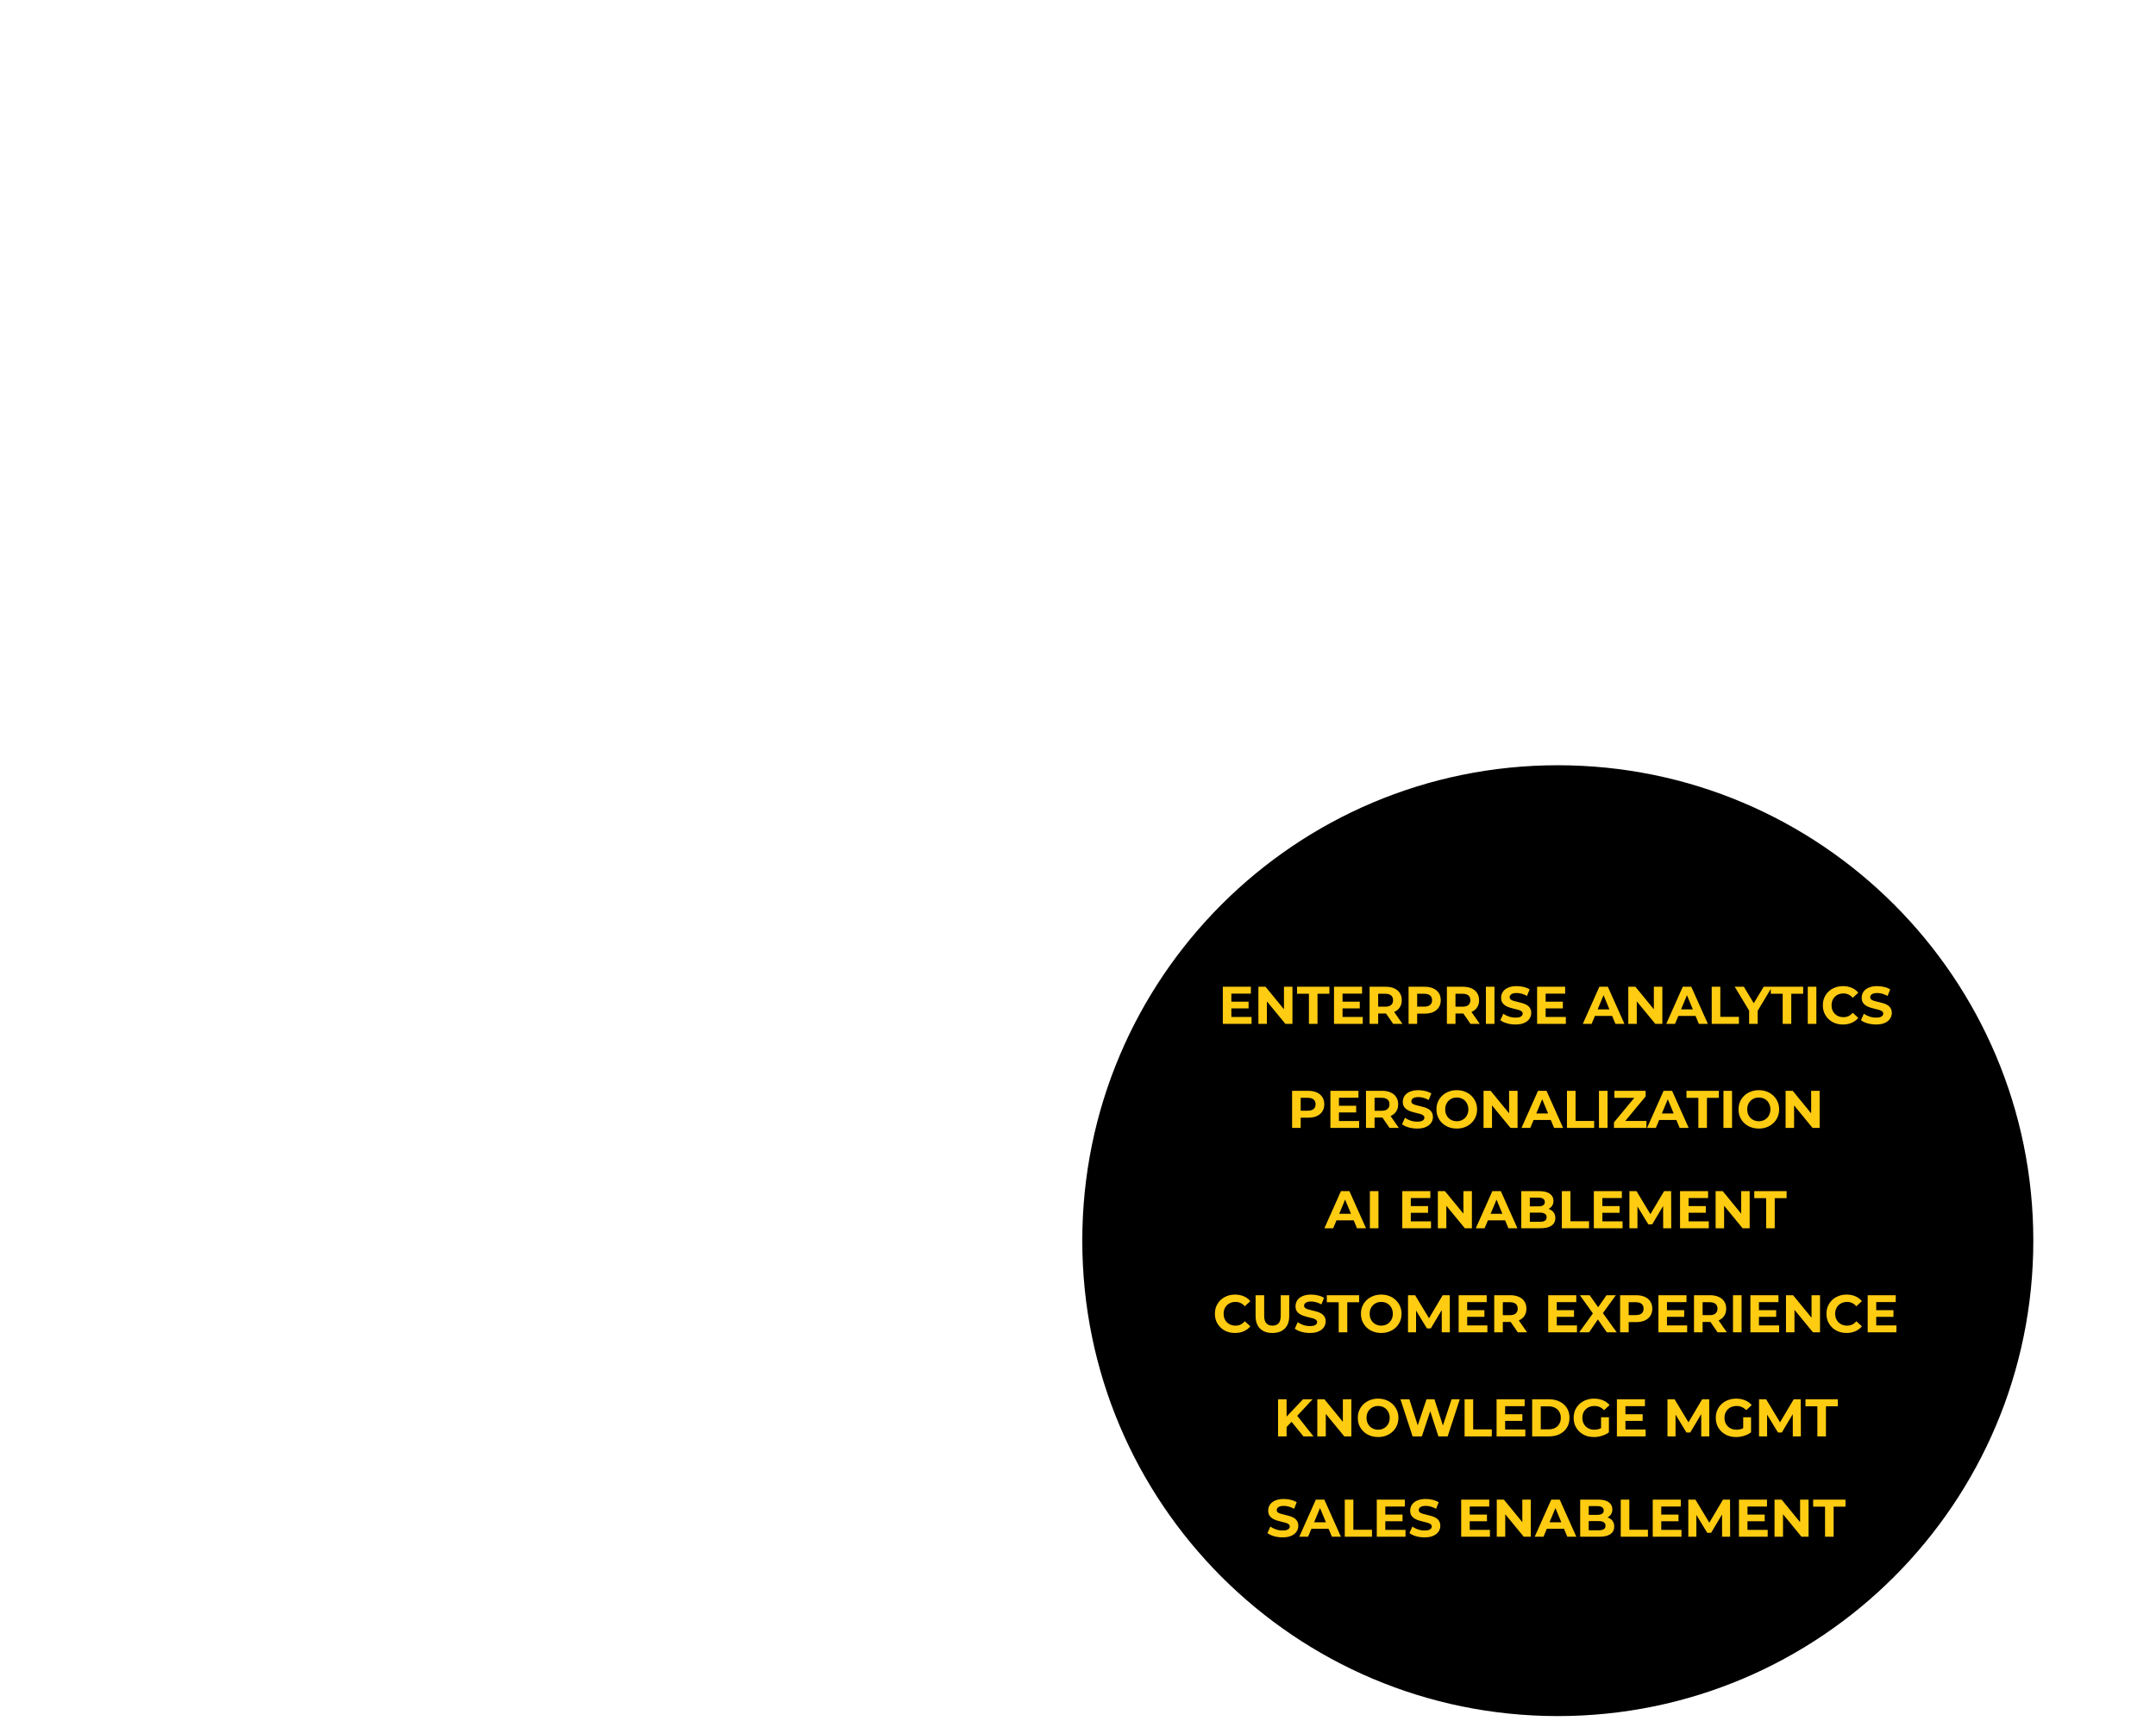 <svg id="eckmPuYyGlJ1" xmlns="http://www.w3.org/2000/svg" xmlns:xlink="http://www.w3.org/1999/xlink" viewBox="0 0 580 463" shape-rendering="geometricPrecision" text-rendering="geometricPrecision" project-id="286a6dc128af418f84ace5f7a2ca52e9" export-id="0c40c7da44ba4d6a82a9f2a18d4f8bad" cached="false">
<style><![CDATA[
#eckmPuYyGlJ2_ts {animation: eckmPuYyGlJ2_ts__ts 3000ms linear 1 normal forwards}@keyframes eckmPuYyGlJ2_ts__ts { 0% {transform: translate(480.895px,431.619px) scale(0.372,0.372)} 33.333% {transform: translate(480.895px,431.619px) scale(0.372,0.372);animation-timing-function: cubic-bezier(0.42,0,0.58,1)} 66.667% {transform: translate(480.895px,431.619px) scale(1,1)} 100% {transform: translate(480.895px,431.619px) scale(1,1)}}
]]></style>
<g id="eckmPuYyGlJ2_ts" transform="translate(480.895,431.619) scale(0.372,0.372)"><g transform="translate(-480.895,-431.619)"><path d="M212.79,413.33c112.34,0,203.41-91.07,203.41-203.41C416.2,97.58,325.13,6.51,212.79,6.51s-203.41,91.07-203.41,203.41c0,112.34,91.07,203.41,203.41,203.41Z" fill="none" stroke="#fc1" stroke-width="5.25" stroke-miterlimit="10"/><path d="M93,233.18h27.25v-84.79h-27.25v-23.66h79.58v108.45h27.25v23.66h-106.83v-23.66ZM112,82.19c0-13.8,12.91-24.51,31.91-24.51s32.26,9.86,32.26,23.66-13.26,24.23-32.26,24.23-31.91-9.58-31.91-23.38Z" stroke="#fc1" stroke-width="2.39" stroke-miterlimit="10"/><path d="M199.37,233.39l179.05,74.06" fill="none" stroke="#fc1" stroke-width="3" stroke-miterlimit="10"/><path d="M171.94,124.76L378.42,307.45" fill="none" stroke="#fc1" stroke-width="3" stroke-miterlimit="10"/><path d="M93.63,256.49L388.18,311.29" fill="none" stroke="#fc1" stroke-width="3" stroke-miterlimit="10"/></g></g><path d="M418.99,456.88c67.997,0,123.12-55.123,123.12-123.12s-55.123-123.12-123.12-123.12-123.12,55.123-123.12,123.12s55.123,123.12,123.12,123.12Z" transform="matrix(1.039 0 0 1.039-16.256-12.949)"/><path d="M4.258,4.194h4.807v1.797h-4.807v-1.797Zm.171,4.108h5.435v1.854h-7.732v-9.986h7.546v1.854h-5.25v6.277ZM11.703,10.157v-9.986h1.911L19.506,7.361h-.927v-7.19h2.282v9.986h-1.897L13.058,2.967h.927v7.19h-2.282Zm13.589,0v-8.103h-3.195v-1.883h8.702v1.883h-3.195v8.103h-2.311Zm8.875-5.963h4.807v1.797h-4.807v-1.797Zm.171,4.108h5.435v1.854h-7.732v-9.986h7.546v1.854h-5.25v6.277Zm7.274,1.854v-9.986h4.322c.894,0,1.664.147,2.311.442.647.285,1.146.699,1.498,1.241s.528,1.189.528,1.94c0,.742-.176,1.384-.528,1.926-.352.533-.851.942-1.498,1.227-.647.285-1.417.428-2.311.428h-3.038l1.027-1.013v3.794h-2.311Zm6.348,0L45.463,6.533h2.468l2.525,3.623h-2.496ZM43.923,6.619L42.896,5.535h2.91c.713,0,1.246-.152,1.598-.456.352-.314.528-.742.528-1.284c0-.552-.176-.98-.528-1.284s-.884-.456-1.598-.456h-2.91l1.027-1.098v5.663Zm8.179,3.538v-9.986h4.322c.894,0,1.664.147,2.311.442.647.285,1.146.699,1.498,1.241s.528,1.189.528,1.94c0,.742-.176,1.384-.528,1.926s-.851.961-1.498,1.255c-.647.285-1.417.428-2.311.428h-3.038l1.027-1.041v3.794h-2.311Zm2.311-3.538L53.386,5.521h2.91c.713,0,1.246-.152,1.598-.456.352-.304.528-.728.528-1.27c0-.552-.176-.98-.528-1.284-.352-.304-.884-.456-1.598-.456h-2.91l1.027-1.098v5.663Zm7.998,3.538v-9.986h4.322c.894,0,1.664.147,2.311.442.647.285,1.146.699,1.498,1.241.352.542.528,1.189.528,1.94c0,.742-.176,1.384-.528,1.926-.352.533-.851.942-1.498,1.227s-1.417.428-2.311.428h-3.038l1.027-1.013v3.794h-2.311Zm6.348,0L66.262,6.533h2.468l2.525,3.623h-2.496ZM64.721,6.619L63.694,5.535h2.91c.713,0,1.246-.152,1.598-.456.352-.314.528-.742.528-1.284c0-.552-.176-.98-.528-1.284-.352-.304-.884-.456-1.598-.456h-2.91l1.027-1.098v5.663Zm8.179,3.538v-9.986h2.311v9.986h-2.311Zm7.962.171c-.799,0-1.564-.105-2.297-.314-.732-.219-1.322-.499-1.769-.842l.785-1.74c.428.304.932.556,1.512.756.59.19,1.184.285,1.783.285.457,0,.823-.043,1.099-.128.285-.095.494-.223.628-.385.133-.162.2-.347.2-.556c0-.266-.105-.475-.314-.628-.209-.162-.485-.29-.827-.385-.342-.105-.723-.2-1.141-.285-.409-.095-.823-.209-1.241-.342-.409-.133-.785-.304-1.127-.514-.342-.209-.623-.485-.842-.827-.209-.342-.314-.78-.314-1.312c0-.571.152-1.089.457-1.555.314-.476.78-.851,1.398-1.127.628-.285,1.412-.428,2.354-.428.628,0,1.246.076,1.855.228.609.143,1.146.361,1.612.656L83.957,2.639c-.466-.266-.932-.461-1.398-.585-.466-.133-.922-.2-1.369-.2-.447,0-.813.052-1.098.157s-.49.242-.613.414c-.124.162-.185.352-.185.571c0,.257.105.466.314.628.209.152.485.276.827.371.342.095.718.19,1.127.285.418.095.832.204,1.241.328.418.124.799.29,1.141.499.342.209.618.485.827.827.219.342.328.775.328,1.298c0,.561-.157,1.075-.471,1.541-.314.466-.785.842-1.412,1.127-.618.285-1.403.428-2.354.428Zm7.941-6.134h4.807v1.797h-4.807v-1.797Zm.171,4.108h5.435v1.854h-7.732v-9.986h7.546v1.854h-5.25v6.277ZM98.976,10.157l4.45-9.986h2.283l4.465,9.986h-2.425l-3.652-8.816h.913l-3.666,8.816h-2.368Zm2.225-2.14l.613-1.755h5.136l.627,1.755h-6.376ZM111.21,10.157v-9.986h1.911l5.892,7.19h-.928v-7.19h2.283v9.986h-1.897l-5.906-7.19h.927v7.19h-2.282Zm10.208,0l4.451-9.986h2.282l4.465,9.986h-2.425l-3.652-8.816h.913l-3.666,8.816h-2.368Zm2.225-2.14l.614-1.755h5.135l.628,1.755h-6.377Zm10.009,2.14v-9.986h2.311v8.103h5.007v1.883h-7.318Zm10.061,0v-4.08l.527,1.398-4.393-7.304h2.453l3.367,5.606h-1.412l3.38-5.606h2.269L145.51,7.475l.513-1.398v4.08h-2.31Zm9.031,0v-8.103h-3.196v-1.883h8.702v1.883h-3.195v8.103h-2.311Zm6.75,0v-9.986h2.311v9.986h-2.311Zm9.459.171c-.77,0-1.488-.124-2.154-.371-.656-.257-1.227-.618-1.712-1.084s-.865-1.013-1.141-1.64c-.266-.628-.399-1.317-.399-2.068s.133-1.441.399-2.068c.276-.628.656-1.174,1.141-1.64.495-.466,1.07-.823,1.726-1.07.657-.257,1.375-.385,2.154-.385.866,0,1.646.152,2.34.456.704.295,1.293.732,1.769,1.312l-1.484,1.369c-.342-.39-.723-.68-1.141-.87-.419-.2-.875-.3-1.37-.3-.466,0-.893.076-1.283.228s-.728.371-1.013.656-.509.623-.671,1.013c-.152.39-.228.823-.228,1.298s.076.908.228,1.298c.162.39.386.728.671,1.013s.623.504,1.013.656.817.228,1.283.228c.495,0,.951-.095,1.37-.285.418-.2.799-.499,1.141-.899l1.484,1.369c-.476.58-1.065,1.022-1.769,1.327-.694.304-1.479.456-2.354.456Zm8.909,0c-.799,0-1.565-.105-2.297-.314-.732-.219-1.322-.499-1.769-.842l.785-1.74c.427.304.932.556,1.512.756.589.19,1.184.285,1.783.285.456,0,.822-.043,1.098-.128.285-.095.495-.223.628-.385s.2-.347.2-.556c0-.266-.105-.475-.314-.628-.209-.162-.485-.29-.828-.385-.342-.105-.722-.2-1.141-.285-.409-.095-.822-.209-1.241-.342-.409-.133-.784-.304-1.127-.514-.342-.209-.623-.485-.841-.827-.21-.342-.314-.78-.314-1.312c0-.571.152-1.089.456-1.555.314-.476.78-.851,1.398-1.127.628-.285,1.412-.428,2.354-.428.628,0,1.246.076,1.854.228.609.143,1.146.361,1.612.656l-.713,1.755c-.466-.266-.932-.461-1.398-.585-.466-.133-.922-.2-1.369-.2s-.814.052-1.099.157-.49.242-.613.414c-.124.162-.186.352-.186.571c0,.257.105.466.314.628.209.152.485.276.828.371.342.095.718.19,1.126.285.419.095.833.204,1.242.328.418.124.798.29,1.141.499.342.209.618.485.827.827.219.342.328.775.328,1.298c0,.561-.157,1.075-.471,1.541-.313.466-.784.842-1.412,1.127-.618.285-1.402.428-2.353.428ZM20.765,38.157v-9.986h4.322c.894,0,1.664.147,2.311.442.647.285,1.146.699,1.498,1.241.352.542.528,1.189.528,1.94c0,.742-.176,1.384-.528,1.926-.352.542-.851.961-1.498,1.255-.647.285-1.417.428-2.311.428h-3.038l1.027-1.041v3.795h-2.311Zm2.311-3.538l-1.027-1.098h2.91c.713,0,1.246-.152,1.598-.457s.528-.728.528-1.27c0-.552-.176-.98-.528-1.284s-.884-.457-1.598-.457h-2.91l1.027-1.098v5.663Zm10.123-2.425h4.807v1.797h-4.807v-1.797Zm.171,4.108h5.435v1.854h-7.732v-9.986h7.546v1.855h-5.25v6.277Zm7.274,1.854v-9.986h4.322c.894,0,1.664.147,2.311.442.647.285,1.146.699,1.498,1.241.352.542.528,1.189.528,1.94c0,.742-.176,1.384-.528,1.926-.352.533-.851.942-1.498,1.227s-1.417.428-2.311.428h-3.038l1.027-1.013v3.795h-2.311Zm6.348,0l-2.496-3.623h2.468l2.525,3.623h-2.496Zm-4.037-3.538l-1.027-1.084h2.91c.713,0,1.246-.152,1.598-.457.352-.314.528-.742.528-1.284c0-.552-.176-.98-.528-1.284s-.884-.457-1.598-.457h-2.91l1.027-1.098v5.663Zm11.46,3.709c-.799,0-1.564-.105-2.297-.314-.732-.219-1.322-.499-1.769-.842l.784-1.74c.428.304.932.556,1.512.756.59.19,1.184.285,1.783.285.456,0,.823-.043,1.098-.128.285-.095.494-.224.628-.385.133-.162.2-.347.2-.556c0-.266-.105-.475-.314-.628-.209-.162-.485-.29-.827-.385-.342-.105-.723-.2-1.141-.285-.409-.095-.823-.209-1.241-.342-.409-.133-.785-.304-1.127-.513-.342-.209-.623-.485-.842-.827-.209-.342-.314-.78-.314-1.312c0-.571.152-1.089.456-1.555.314-.475.78-.851,1.398-1.127.628-.285,1.412-.428,2.354-.428.628,0,1.246.076,1.854.228.609.143,1.146.361,1.612.656l-.713,1.755c-.466-.266-.932-.461-1.398-.585-.466-.133-.922-.2-1.369-.2s-.813.052-1.098.157-.49.242-.613.414c-.124.162-.185.352-.185.571c0,.257.105.466.314.628.209.152.485.276.827.371s.718.19,1.127.285c.418.095.832.204,1.241.328.418.124.799.29,1.141.499s.618.485.827.827c.219.342.328.775.328,1.298c0,.561-.157,1.075-.471,1.541s-.785.842-1.412,1.127c-.618.285-1.403.428-2.354.428Zm10.666,0c-.789,0-1.522-.128-2.197-.385-.666-.257-1.246-.618-1.74-1.084-.485-.466-.866-1.013-1.141-1.641-.266-.628-.399-1.312-.399-2.054s.133-1.427.399-2.054c.276-.628.661-1.175,1.155-1.641s1.075-.827,1.74-1.084C63.563,28.128,64.286,28,65.066,28c.789,0,1.512.128,2.168.385.666.257,1.241.618,1.726,1.084.494.466.88,1.013,1.155,1.641.276.618.414,1.303.414,2.054c0,.742-.138,1.431-.414,2.068-.276.628-.661,1.175-1.155,1.641-.485.457-1.06.813-1.726,1.07-.656.257-1.374.385-2.154.385Zm-.014-1.969c.447,0,.856-.076,1.227-.228.38-.152.713-.371.999-.656s.504-.623.656-1.013c.162-.39.242-.823.242-1.298s-.081-.908-.242-1.298c-.152-.39-.371-.728-.656-1.013-.276-.285-.604-.504-.984-.656s-.794-.228-1.241-.228c-.447,0-.861.076-1.241.228-.371.152-.699.371-.984.656s-.509.623-.67,1.013c-.152.39-.228.823-.228,1.298c0,.466.076.899.228,1.298.162.39.38.728.656,1.013.285.285.618.504.999.656s.794.228,1.241.228Zm7.2,1.797v-9.986h1.912l5.891,7.19h-.927v-7.19h2.282v9.986h-1.897l-5.906-7.19h.927v7.19h-2.282Zm10.208,0l4.451-9.986h2.282l4.465,9.986h-2.425l-3.652-8.816h.913l-3.666,8.816h-2.368ZM84.7,36.017l.613-1.755h5.135l.628,1.755h-6.377Zm10.009,2.14v-9.986h2.311v8.103h5.007v1.883h-7.318Zm8.609,0v-9.986h2.311v9.986h-2.311Zm4.039,0v-1.498l6.176-7.446.286.842h-6.348v-1.883h8.402v1.498l-6.163,7.446-.285-.842h6.662v1.883h-8.73Zm8.9,0l4.45-9.986h2.283l4.465,9.986h-2.425l-3.652-8.816h.913l-3.666,8.816h-2.368Zm2.225-2.14l.613-1.755h5.136l.627,1.755h-6.376Zm11.576,2.14v-8.102h-3.196v-1.883h8.702v1.883h-3.195v8.102h-2.311Zm6.749,0v-9.986h2.311v9.986h-2.311Zm9.531.171c-.789,0-1.521-.128-2.197-.385-.665-.257-1.245-.618-1.74-1.084-.485-.466-.865-1.013-1.141-1.641-.266-.628-.4-1.312-.4-2.054s.134-1.427.4-2.054c.276-.628.661-1.175,1.155-1.641.495-.466,1.075-.827,1.741-1.084.665-.257,1.388-.385,2.168-.385.789,0,1.512.128,2.168.385.666.257,1.241.618,1.726,1.084.495.466.88,1.013,1.156,1.641.276.618.413,1.303.413,2.054c0,.742-.137,1.431-.413,2.068-.276.628-.661,1.175-1.156,1.641-.485.457-1.06.813-1.726,1.07-.656.257-1.374.385-2.154.385Zm-.014-1.969c.447,0,.856-.076,1.227-.228.38-.152.713-.371.998-.656.286-.285.504-.623.657-1.013.161-.39.242-.823.242-1.298s-.081-.908-.242-1.298c-.153-.39-.371-.728-.657-1.013-.275-.285-.604-.504-.984-.656s-.794-.228-1.241-.228-.861.076-1.241.228c-.371.152-.699.371-.984.656-.286.285-.509.623-.671,1.013-.152.39-.228.823-.228,1.298c0,.466.076.899.228,1.298.162.39.381.728.656,1.013.286.285.619.504.999.656s.794.228,1.241.228Zm7.2,1.797v-9.986h1.912l5.891,7.19h-.927v-7.19h2.282v9.986h-1.897l-5.906-7.19h.928v7.19h-2.283Zm-124.07,27l4.451-9.986h2.282l4.465,9.986h-2.425l-3.652-8.816h.913l-3.666,8.816h-2.368Zm2.225-2.14l.613-1.755h5.135l.628,1.755h-6.377Zm10.009,2.14v-9.986h2.311v9.986h-2.311Zm10.846-5.963h4.807v1.797h-4.807v-1.797Zm.171,4.108h5.435v1.854h-7.732v-9.986h7.546v1.855h-5.25v6.277Zm7.274,1.854v-9.986h1.912l5.891,7.19h-.927v-7.19h2.282v9.986h-1.897l-5.906-7.19h.927v7.19h-2.282Zm10.208,0l4.451-9.986h2.282l4.465,9.986h-2.425l-3.652-8.816h.913l-3.666,8.816h-2.368Zm2.225-2.14l.613-1.755h5.135l.628,1.755h-6.377Zm10.009,2.14v-9.986h4.879c1.255,0,2.197.238,2.825.713.637.476.956,1.103.956,1.883c0,.523-.128.98-.385,1.369-.257.38-.609.675-1.056.884-.447.209-.961.314-1.541.314l.271-.585c.628,0,1.184.105,1.669.314.485.2.861.499,1.127.899.276.399.414.889.414,1.469c0,.856-.338,1.526-1.013,2.011-.675.475-1.669.713-2.981.713h-5.164Zm2.297-1.74h2.696c.599,0,1.051-.095,1.355-.285.314-.2.471-.513.471-.942c0-.418-.157-.728-.471-.927-.304-.209-.756-.314-1.355-.314h-2.867v-1.683h2.468c.561,0,.989-.095,1.284-.285.304-.2.457-.499.457-.899c0-.39-.152-.68-.457-.87-.295-.2-.723-.3-1.284-.3h-2.297v6.505Zm8.611,1.74v-9.986h2.311v8.103h5.008v1.883h-7.318Zm10.734-5.963h4.808v1.797h-4.808v-1.797Zm.171,4.108h5.435v1.854h-7.731v-9.986h7.546v1.855h-5.25v6.277Zm7.274,1.854v-9.986h1.912l4.251,7.047h-1.013l4.18-7.047h1.897l.028,9.986h-2.168l-.014-6.662h.399l-3.338,5.606h-1.041l-3.41-5.606h.485v6.662h-2.168Zm15.75-5.963h4.807v1.797h-4.807v-1.797Zm.171,4.108h5.435v1.854h-7.732v-9.986h7.547v1.855h-5.25v6.277Zm7.274,1.854v-9.986h1.911l5.892,7.19h-.927v-7.19h2.282v9.986h-1.897l-5.906-7.19h.927v7.19h-2.282Zm13.589,0v-8.102h-3.195v-1.883h8.701v1.883h-3.195v8.102h-2.311ZM5.406,93.328c-.77,0-1.488-.124-2.154-.371-.656-.257-1.227-.618-1.712-1.084s-.865-1.013-1.141-1.641c-.266-.628-.399-1.317-.399-2.068s.133-1.441.399-2.068c.276-.628.656-1.175,1.141-1.64.495-.466,1.07-.823,1.726-1.07C3.923,83.128,4.641,83,5.421,83c.865,0,1.645.152,2.339.457.704.295,1.293.732,1.769,1.312L8.045,86.138c-.342-.39-.723-.68-1.141-.87-.418-.2-.875-.3-1.369-.3-.466,0-.894.076-1.284.228-.39.152-.728.371-1.013.656s-.509.623-.67,1.013c-.152.39-.228.823-.228,1.298s.076.908.228,1.298c.162.39.385.728.67,1.013s.623.504,1.013.656.818.228,1.284.228c.495,0,.951-.095,1.369-.285.418-.2.799-.499,1.141-.899l1.484,1.369c-.475.58-1.065,1.022-1.769,1.327-.694.304-1.479.457-2.354.457Zm10.064,0c-1.417,0-2.525-.395-3.324-1.184-.799-.789-1.198-1.916-1.198-3.381v-5.592h2.311v5.506c0,.951.195,1.636.585,2.054.39.418.937.628,1.64.628s1.251-.209,1.641-.628c.39-.418.585-1.103.585-2.054v-5.506h2.282v5.592c0,1.464-.399,2.591-1.198,3.381-.799.789-1.907,1.184-3.324,1.184Zm10.087,0c-.799,0-1.564-.105-2.297-.314-.732-.219-1.322-.499-1.769-.842l.784-1.74c.428.304.932.556,1.512.756.59.19,1.184.285,1.783.285.456,0,.823-.043,1.098-.128.285-.095.494-.224.628-.385s.2-.347.2-.556c0-.266-.105-.475-.314-.628-.209-.162-.485-.29-.827-.385-.342-.105-.723-.2-1.141-.285-.409-.095-.823-.209-1.241-.342-.409-.133-.785-.304-1.127-.513-.342-.209-.623-.485-.842-.827-.209-.342-.314-.78-.314-1.312c0-.571.152-1.089.457-1.555.314-.475.78-.851,1.398-1.127.628-.285,1.412-.428,2.354-.428.628,0,1.246.076,1.854.228.609.143,1.146.361,1.612.656l-.713,1.755c-.466-.266-.932-.461-1.398-.585-.466-.133-.922-.2-1.369-.2s-.813.052-1.098.157-.49.242-.613.414c-.124.162-.185.352-.185.571c0,.257.105.466.314.628.209.152.485.276.827.371.342.095.718.19,1.127.285.418.095.832.204,1.241.328.418.124.799.29,1.141.499.342.209.618.485.827.827.219.342.328.775.328,1.298c0,.561-.157,1.075-.471,1.541s-.785.842-1.412,1.127c-.618.285-1.403.428-2.354.428Zm7.745-.171v-8.102h-3.195v-1.883h8.702v1.883h-3.195v8.102h-2.311Zm11.461.171c-.789,0-1.522-.128-2.197-.385-.666-.257-1.246-.618-1.74-1.084-.485-.466-.865-1.013-1.141-1.641-.266-.628-.399-1.312-.399-2.054s.133-1.427.399-2.054c.276-.628.661-1.175,1.155-1.641s1.075-.827,1.74-1.084s1.389-.385,2.168-.385c.789,0,1.512.128,2.168.385.666.257,1.241.618,1.726,1.084.494.466.88,1.013,1.155,1.641.276.618.414,1.303.414,2.054c0,.742-.138,1.431-.414,2.068-.276.628-.661,1.175-1.155,1.641-.485.457-1.06.813-1.726,1.07-.656.257-1.374.385-2.154.385Zm-.014-1.969c.447,0,.856-.076,1.227-.228.38-.152.713-.371.999-.656s.504-.623.656-1.013c.162-.39.242-.823.242-1.298s-.081-.908-.242-1.298c-.152-.39-.371-.728-.656-1.013-.276-.285-.604-.504-.984-.656-.38-.152-.794-.228-1.241-.228s-.861.076-1.241.228c-.371.152-.699.371-.984.656s-.509.623-.67,1.013c-.152.39-.228.823-.228,1.298c0,.466.076.899.228,1.298.162.39.38.728.656,1.013.285.285.618.504.999.656s.794.228,1.241.228Zm7.2,1.797v-9.986h1.911l4.251,7.047h-1.013l4.18-7.047h1.897l.029,9.986h-2.168L61.021,86.495h.399l-3.338,5.606h-1.041L53.632,86.495h.485v6.662h-2.168Zm15.75-5.963h4.807v1.797h-4.807v-1.797Zm.171,4.108h5.435v1.854h-7.732v-9.986h7.546v1.855h-5.25v6.277Zm7.274,1.854v-9.986h4.322c.894,0,1.664.147,2.311.442.647.285,1.146.699,1.498,1.241.352.542.528,1.189.528,1.94c0,.742-.176,1.384-.528,1.926-.352.533-.851.942-1.498,1.227s-1.417.428-2.311.428h-3.038l1.027-1.013v3.795h-2.311Zm6.348,0l-2.496-3.623h2.468l2.525,3.623h-2.496ZM77.454,89.619l-1.027-1.084h2.91c.713,0,1.246-.152,1.598-.457.352-.314.528-.742.528-1.284c0-.552-.176-.98-.528-1.284-.352-.304-.884-.457-1.598-.457h-2.91l1.027-1.098v5.663Zm14.344-2.425h4.807v1.797h-4.807v-1.797Zm.171,4.108h5.435v1.854h-7.732v-9.986h7.546v1.855h-5.25v6.277Zm6.035,1.854l4.293-5.92v1.683l-4.108-5.749h2.625l2.838,4.008-1.098.014l2.796-4.023h2.511l-4.08,5.649v-1.655l4.322,5.991h-2.667L102.498,88.92h1.056l-2.896,4.237h-2.654Zm11.005,0v-9.986h4.322c.894,0,1.664.147,2.311.442.647.285,1.146.699,1.498,1.241.352.542.528,1.189.528,1.94c0,.742-.176,1.384-.528,1.926s-.851.961-1.498,1.255c-.647.285-1.417.428-2.311.428h-3.039l1.028-1.041v3.795h-2.311Zm2.311-3.538l-1.028-1.098h2.911c.713,0,1.245-.152,1.597-.457s.528-.728.528-1.27c0-.552-.176-.98-.528-1.284-.352-.304-.884-.457-1.597-.457h-2.911l1.028-1.098v5.663Zm10.123-2.425h4.807v1.797h-4.807v-1.797Zm.171,4.108h5.435v1.854h-7.732v-9.986h7.547v1.855h-5.25v6.277Zm7.274,1.854v-9.986h4.322c.894,0,1.664.147,2.311.442.647.285,1.146.699,1.498,1.241.352.542.528,1.189.528,1.94c0,.742-.176,1.384-.528,1.926-.352.533-.851.942-1.498,1.227s-1.417.428-2.311.428h-3.038l1.027-1.013v3.795h-2.311Zm6.348,0l-2.497-3.623h2.468l2.525,3.623h-2.496Zm-4.037-3.538l-1.027-1.084h2.91c.713,0,1.246-.152,1.597-.457.352-.314.528-.742.528-1.284c0-.552-.176-.98-.528-1.284-.351-.304-.884-.457-1.597-.457h-2.91l1.027-1.098v5.663Zm8.179,3.538v-9.986h2.311v9.986h-2.311Zm6.806-5.963h4.807v1.797h-4.807v-1.797Zm.171,4.108h5.435v1.854h-7.732v-9.986h7.547v1.855h-5.25v6.277Zm7.274,1.854v-9.986h1.911l5.892,7.19h-.928v-7.19h2.283v9.986h-1.897l-5.906-7.19h.927v7.19h-2.282Zm16.299.171c-.77,0-1.488-.124-2.154-.371-.656-.257-1.227-.618-1.712-1.084s-.865-1.013-1.141-1.641c-.266-.628-.399-1.317-.399-2.068s.133-1.441.399-2.068c.276-.628.656-1.175,1.141-1.64.495-.466,1.07-.823,1.726-1.07.657-.257,1.375-.385,2.154-.385.866,0,1.646.152,2.34.457.704.295,1.293.732,1.769,1.312l-1.484,1.369c-.342-.39-.723-.68-1.141-.87-.418-.2-.875-.3-1.369-.3-.466,0-.894.076-1.284.228-.39.152-.728.371-1.013.656s-.509.623-.671,1.013c-.152.39-.228.823-.228,1.298s.076.908.228,1.298c.162.39.386.728.671,1.013s.623.504,1.013.656.818.228,1.284.228c.494,0,.951-.095,1.369-.285.418-.2.799-.499,1.141-.899l1.484,1.369c-.476.58-1.065,1.022-1.769,1.327-.694.304-1.479.457-2.354.457Zm7.809-6.134h4.807v1.797h-4.807v-1.797Zm.171,4.108h5.435v1.854h-7.732v-9.986h7.547v1.855h-5.25v6.277ZM19.058,118.874l-.128-2.667l4.779-5.036h2.568l-4.308,4.636-1.284,1.37-1.626,1.697Zm-2.068,2.283v-9.986h2.297v9.986h-2.297Zm6.833,0l-3.552-4.351l1.512-1.641l4.736,5.992h-2.696Zm3.727,0v-9.986h1.911l5.891,7.19h-.927v-7.19h2.282v9.986h-1.897l-5.906-7.19h.927v7.19h-2.282Zm16.371.171c-.789,0-1.522-.128-2.197-.385-.666-.257-1.246-.618-1.74-1.084-.485-.466-.865-1.013-1.141-1.641-.266-.628-.399-1.312-.399-2.054s.133-1.427.399-2.054c.276-.628.661-1.175,1.155-1.641s1.075-.827,1.74-1.084s1.389-.385,2.168-.385c.789,0,1.512.128,2.168.385.666.257,1.241.618,1.726,1.084.495.466.88,1.013,1.155,1.641.276.618.414,1.303.414,2.054c0,.742-.138,1.431-.414,2.068-.276.628-.661,1.175-1.155,1.641-.485.456-1.06.813-1.726,1.07-.656.257-1.374.385-2.154.385Zm-.014-1.969c.447,0,.856-.076,1.227-.228.38-.152.713-.371.999-.656s.504-.623.656-1.013c.162-.39.242-.823.242-1.298c0-.476-.081-.908-.242-1.298-.152-.39-.371-.728-.656-1.013-.276-.285-.604-.504-.984-.656s-.794-.228-1.241-.228-.861.076-1.241.228c-.371.152-.699.371-.984.656s-.509.623-.67,1.013c-.152.39-.228.822-.228,1.298c0,.466.076.899.228,1.298.162.39.38.728.656,1.013.285.285.618.504.999.656s.794.228,1.241.228Zm9.276,1.798l-3.267-9.986h2.397l2.839,8.845h-1.198l2.967-8.845h2.14l2.853,8.845h-1.155l2.91-8.845h2.211l-3.267,9.986h-2.482l-2.525-7.76h.656l-2.596,7.76h-2.482Zm13.986,0v-9.986h2.311v8.103h5.007v1.883h-7.318Zm10.735-5.963h4.807v1.797h-4.807v-1.797Zm.171,4.108h5.435v1.855h-7.732v-9.986h7.546v1.855h-5.25v6.276Zm7.274,1.855v-9.986h4.536c1.084,0,2.04.209,2.867.628.827.409,1.474.984,1.94,1.726s.699,1.621.699,2.639c0,1.008-.233,1.888-.699,2.639-.466.742-1.113,1.322-1.94,1.74-.827.409-1.783.614-2.867.614h-4.536Zm2.311-1.898h2.111c.666,0,1.241-.123,1.726-.37.495-.257.875-.619,1.141-1.085.276-.466.414-1.012.414-1.64c0-.637-.138-1.184-.414-1.641-.266-.466-.647-.822-1.141-1.069-.485-.257-1.06-.386-1.726-.386h-2.111v6.191Zm14.296,2.069c-.789,0-1.517-.124-2.182-.371-.656-.257-1.232-.618-1.726-1.084-.485-.466-.865-1.013-1.141-1.641-.266-.627-.399-1.317-.399-2.068s.133-1.441.399-2.068c.276-.628.661-1.175,1.155-1.641s1.075-.823,1.74-1.07c.666-.257,1.398-.385,2.197-.385.884,0,1.679.147,2.382.442.714.295,1.313.723,1.798,1.284l-1.484,1.37c-.361-.381-.756-.661-1.184-.842-.428-.19-.894-.285-1.398-.285-.485,0-.927.076-1.326.228-.4.152-.747.371-1.042.656-.285.285-.509.623-.67,1.013-.152.39-.228.822-.228,1.298c0,.466.076.894.228,1.284.162.39.385.732.67,1.027.295.285.637.504,1.027.656.4.152.837.228,1.313.228.456,0,.898-.071,1.326-.214.438-.152.861-.404,1.27-.756l1.312,1.669c-.542.409-1.174.723-1.897.942-.713.219-1.426.328-2.14.328Zm1.926-1.569v-3.752h2.111v4.051l-2.111-.299Zm6.383-4.565h4.808v1.797h-4.808v-1.797Zm.172,4.108h5.435v1.855h-7.732v-9.986h7.546v1.855h-5.249v6.276Zm11.313,1.855v-9.986h1.912l4.251,7.047h-1.013l4.18-7.047h1.897l.028,9.986h-2.168l-.014-6.662h.399l-3.338,5.606h-1.041l-3.409-5.606h.485v6.662h-2.169Zm18.446.171c-.789,0-1.517-.124-2.182-.371-.657-.257-1.232-.618-1.727-1.084-.485-.466-.865-1.013-1.141-1.641-.266-.627-.399-1.317-.399-2.068s.133-1.441.399-2.068c.276-.628.661-1.175,1.156-1.641.494-.466,1.074-.823,1.74-1.07.666-.257,1.398-.385,2.197-.385.884,0,1.678.147,2.382.442.713.295,1.313.723,1.798,1.284l-1.484,1.37c-.361-.381-.756-.661-1.184-.842-.428-.19-.894-.285-1.398-.285-.485,0-.927.076-1.327.228-.399.152-.746.371-1.041.656-.285.285-.509.623-.67,1.013-.153.39-.229.822-.229,1.298c0,.466.076.894.229,1.284.161.39.385.732.67,1.027.295.285.637.504,1.027.656.4.152.837.228,1.312.228.457,0,.899-.071,1.327-.214.438-.152.861-.404,1.27-.756l1.312,1.669c-.542.409-1.174.723-1.897.942-.713.219-1.427.328-2.14.328Zm1.926-1.569v-3.752h2.111v4.051l-2.111-.299Zm4.258,1.398v-9.986h1.911l4.251,7.047h-1.013l4.18-7.047h1.897l.029,9.986h-2.168l-.015-6.662h.4l-3.338,5.606h-1.042l-3.409-5.606h.485v6.662h-2.168Zm15.692,0v-8.103h-3.195v-1.883h8.702v1.883h-3.196v8.103h-2.311ZM18.201,148.328c-.799,0-1.564-.105-2.297-.314-.732-.219-1.322-.499-1.769-.842l.785-1.74c.428.304.932.556,1.512.756.59.19,1.184.285,1.783.285.457,0,.823-.042,1.099-.128.285-.095.494-.223.628-.385s.2-.347.2-.556c0-.267-.105-.476-.314-.628-.209-.162-.485-.29-.827-.385-.342-.105-.723-.2-1.141-.286-.409-.095-.823-.209-1.241-.342-.409-.133-.785-.304-1.127-.513-.342-.21-.623-.485-.842-.828-.209-.342-.314-.78-.314-1.312c0-.571.152-1.089.457-1.555.314-.476.78-.851,1.398-1.127.628-.285,1.412-.428,2.354-.428.628,0,1.246.076,1.855.228.609.143,1.146.362,1.612.656l-.713,1.755c-.466-.266-.932-.461-1.398-.585-.466-.133-.922-.2-1.369-.2s-.813.053-1.098.157c-.285.105-.49.243-.613.414-.124.162-.185.352-.185.571c0,.256.105.466.314.627.209.153.485.276.827.371.342.095.718.19,1.127.286.418.095.832.204,1.241.328.418.123.799.29,1.141.499.342.209.618.485.827.827.219.343.328.775.328,1.298c0,.561-.157,1.075-.471,1.541s-.785.842-1.412,1.127c-.618.285-1.403.428-2.354.428Zm4.503-.171l4.451-9.986h2.282l4.465,9.986h-2.425l-3.652-8.816h.913l-3.666,8.816h-2.368Zm2.225-2.14l.613-1.755h5.136l.628,1.755h-6.377Zm10.009,2.14v-9.986h2.311v8.103h5.007v1.883h-7.318Zm10.735-5.963h4.807v1.797h-4.807v-1.797Zm.171,4.108h5.435v1.855h-7.732v-9.986h7.546v1.855h-5.25v6.276Zm10.555,2.026c-.799,0-1.564-.105-2.297-.314-.732-.219-1.322-.499-1.769-.842l.785-1.74c.428.304.932.556,1.512.756.59.19,1.184.285,1.783.285.457,0,.823-.042,1.098-.128.285-.095.494-.223.628-.385s.2-.347.2-.556c0-.267-.105-.476-.314-.628-.209-.162-.485-.29-.827-.385-.342-.105-.723-.2-1.141-.286-.409-.095-.823-.209-1.241-.342-.409-.133-.785-.304-1.127-.513-.342-.21-.623-.485-.842-.828-.209-.342-.314-.78-.314-1.312c0-.571.152-1.089.457-1.555.314-.476.78-.851,1.398-1.127.628-.285,1.412-.428,2.354-.428.628,0,1.246.076,1.854.228.609.143,1.146.362,1.612.656l-.713,1.755c-.466-.266-.932-.461-1.398-.585-.466-.133-.922-.2-1.369-.2s-.813.053-1.098.157c-.285.105-.49.243-.613.414-.124.162-.185.352-.185.571c0,.256.105.466.314.627.209.153.485.276.827.371.342.095.718.19,1.127.286.418.095.832.204,1.241.328.418.123.799.29,1.141.499.342.209.618.485.827.827.219.343.328.775.328,1.298c0,.561-.157,1.075-.471,1.541s-.785.842-1.412,1.127c-.618.285-1.403.428-2.354.428Zm11.981-6.134h4.807v1.797h-4.807v-1.797Zm.171,4.108h5.435v1.855h-7.732v-9.986h7.546v1.855h-5.25v6.276Zm7.274,1.855v-9.986h1.912l5.891,7.19h-.927v-7.19h2.282v9.986h-1.897l-5.906-7.19h.927v7.19h-2.282Zm10.208,0l4.451-9.986h2.282l4.465,9.986h-2.425l-3.652-8.816h.913l-3.666,8.816h-2.368Zm2.225-2.14l.613-1.755h5.135l.628,1.755h-6.377Zm10.009,2.14v-9.986h4.879c1.255,0,2.197.238,2.824.713.637.476.956,1.104.956,1.883c0,.523-.128.98-.385,1.37-.257.38-.609.675-1.056.884-.447.21-.96.314-1.54.314l.271-.585c.627,0,1.184.105,1.669.314.485.2.86.499,1.127.899.275.399.413.889.413,1.469c0,.856-.337,1.526-1.013,2.011-.675.476-1.669.714-2.981.714h-5.164Zm2.297-1.741h2.696c.599,0,1.051-.095,1.355-.285.314-.2.471-.513.471-.941c0-.419-.157-.728-.471-.928-.304-.209-.756-.313-1.355-.313h-2.867v-1.684h2.467c.561,0,.989-.095,1.284-.285.305-.2.457-.499.457-.899c0-.39-.152-.68-.457-.87-.295-.2-.723-.299-1.284-.299h-2.296v6.504Zm8.611,1.741v-9.986h2.311v8.103h5.007v1.883h-7.318Zm10.734-5.963h4.808v1.797h-4.808v-1.797Zm.172,4.108h5.435v1.855h-7.732v-9.986h7.546v1.855h-5.249v6.276Zm7.273,1.855v-9.986h1.912l4.251,7.047h-1.013l4.18-7.047h1.897l.029,9.986h-2.169l-.014-6.662h.399l-3.338,5.606h-1.041l-3.409-5.606h.485v6.662h-2.169Zm15.75-5.963h4.807v1.797h-4.807v-1.797Zm.171,4.108h5.435v1.855h-7.731v-9.986h7.546v1.855h-5.25v6.276Zm7.274,1.855v-9.986h1.912l5.891,7.19h-.927v-7.19h2.282v9.986h-1.897l-5.906-7.19h.927v7.19h-2.282Zm13.589,0v-8.103h-3.195v-1.883h8.701v1.883h-3.195v8.103h-2.311Z" transform="translate(326.829 265.336)" fill="#fc1"/></svg>
